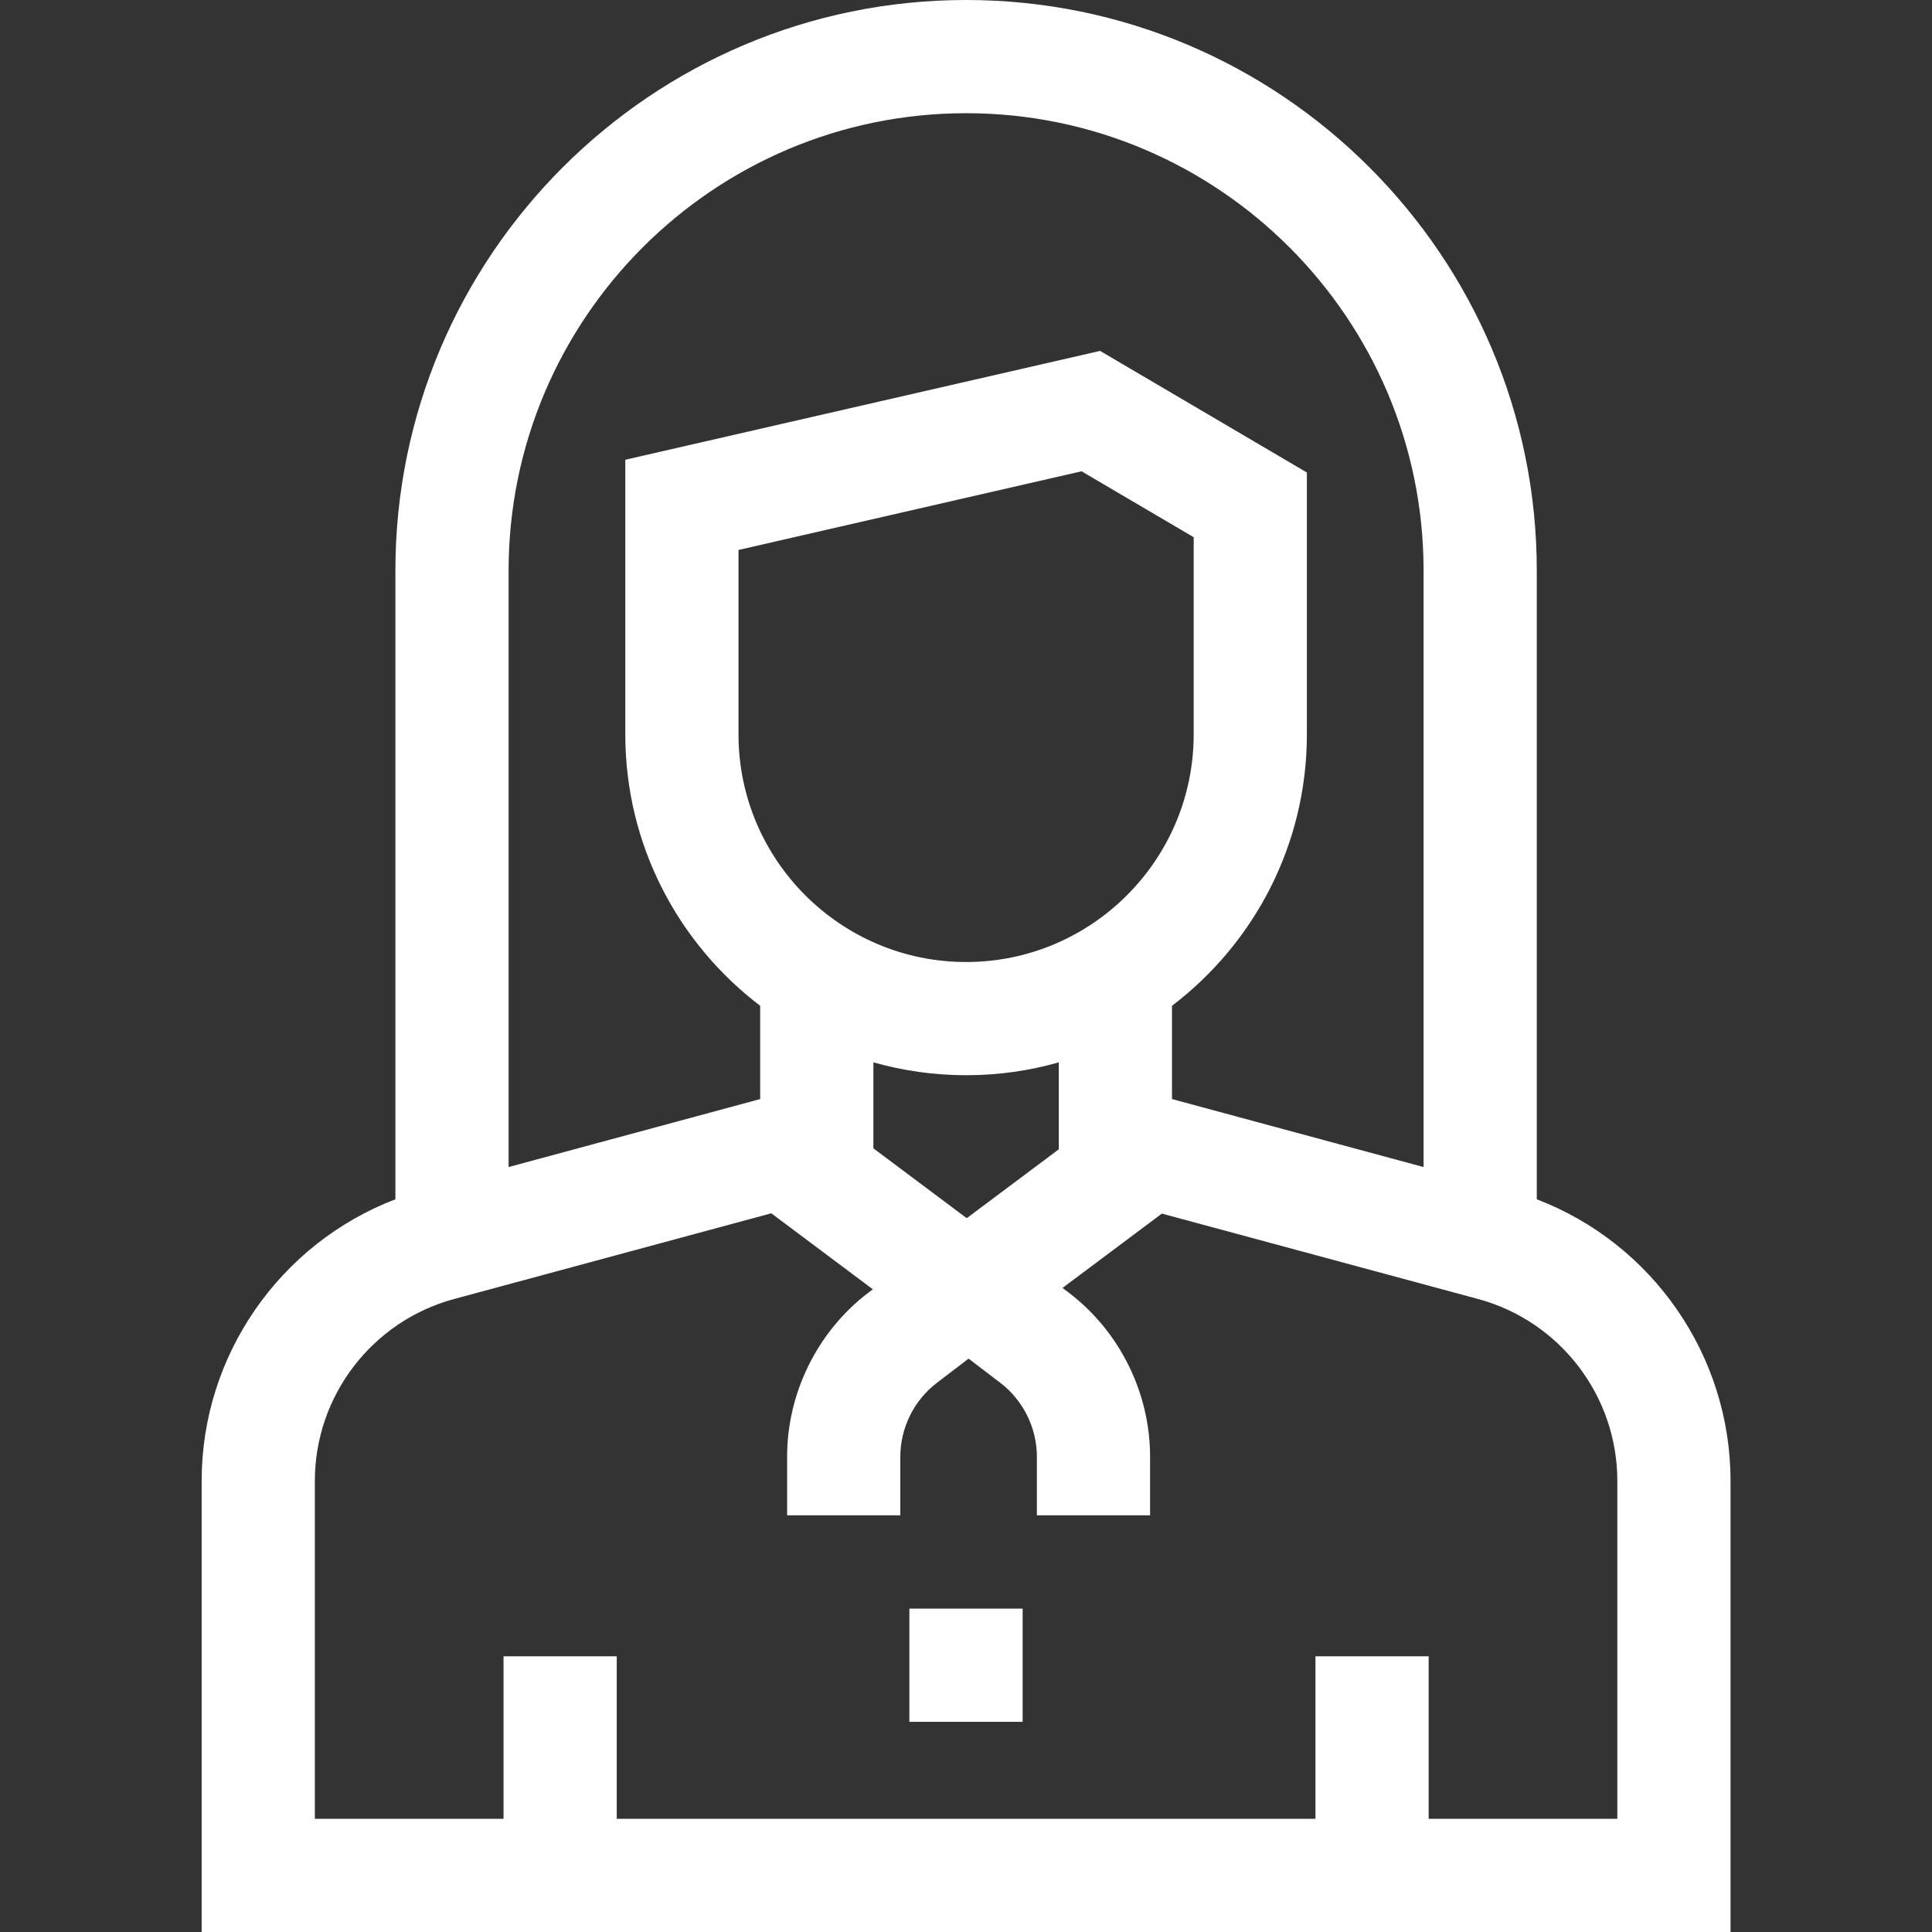 <?xml version="1.0" encoding="UTF-8"?>
<svg xmlns="http://www.w3.org/2000/svg" width="32" height="32" viewBox="0 0 32 32" fill="none">
  <rect x="0" y="0" width="32" height="32" fill="#333333" stroke="none"/>
  <path d="M25.454 19.864V9.452C25.454 4.24 21.213 0 16.002 0C10.789 0 6.549 4.24 6.549 9.452V19.864C4.637 20.596 3.34 22.447 3.34 24.527V32H28.663V24.527C28.663 22.447 27.366 20.596 25.454 19.864ZM16.002 1.875C20.18 1.875 23.579 5.274 23.579 9.452V19.33L19.412 18.204V16.659C20.769 15.627 21.646 13.996 21.646 12.164V7.826L18.221 5.812L10.357 7.615V12.164C10.357 13.996 11.234 15.627 12.591 16.659V18.204L8.424 19.33V9.452C8.424 5.274 11.823 1.875 16.002 1.875ZM16.002 15.934C13.923 15.934 12.232 14.242 12.232 12.164V9.109L17.914 7.806L19.771 8.898V12.164C19.771 14.242 18.08 15.934 16.002 15.934ZM16.002 17.809C16.534 17.809 17.049 17.735 17.537 17.596V19.036L16.012 20.177L14.466 19.02V18.921V17.596C14.954 17.734 15.47 17.809 16.002 17.809ZM26.788 30.125H23.663V27.434H21.788V30.125H10.215V27.434H8.34V30.125H5.215V24.527C5.215 23.121 6.163 21.883 7.52 21.516L12.775 20.096L14.457 21.355L14.382 21.411C13.54 22.053 13.037 23.069 13.037 24.128V25.098H14.912V24.128C14.912 23.65 15.139 23.192 15.519 22.903L16.043 22.503L16.567 22.903C16.947 23.192 17.174 23.65 17.174 24.128V25.098H19.049V24.128C19.049 23.069 18.546 22.053 17.703 21.411L17.599 21.332L19.244 20.101L24.483 21.516C25.84 21.883 26.788 23.121 26.788 24.527V30.125H26.788Z" fill="white"></path>
  <path d="M15.062 26.644H16.938V28.519H15.062V26.644Z" fill="white"></path>
</svg>

